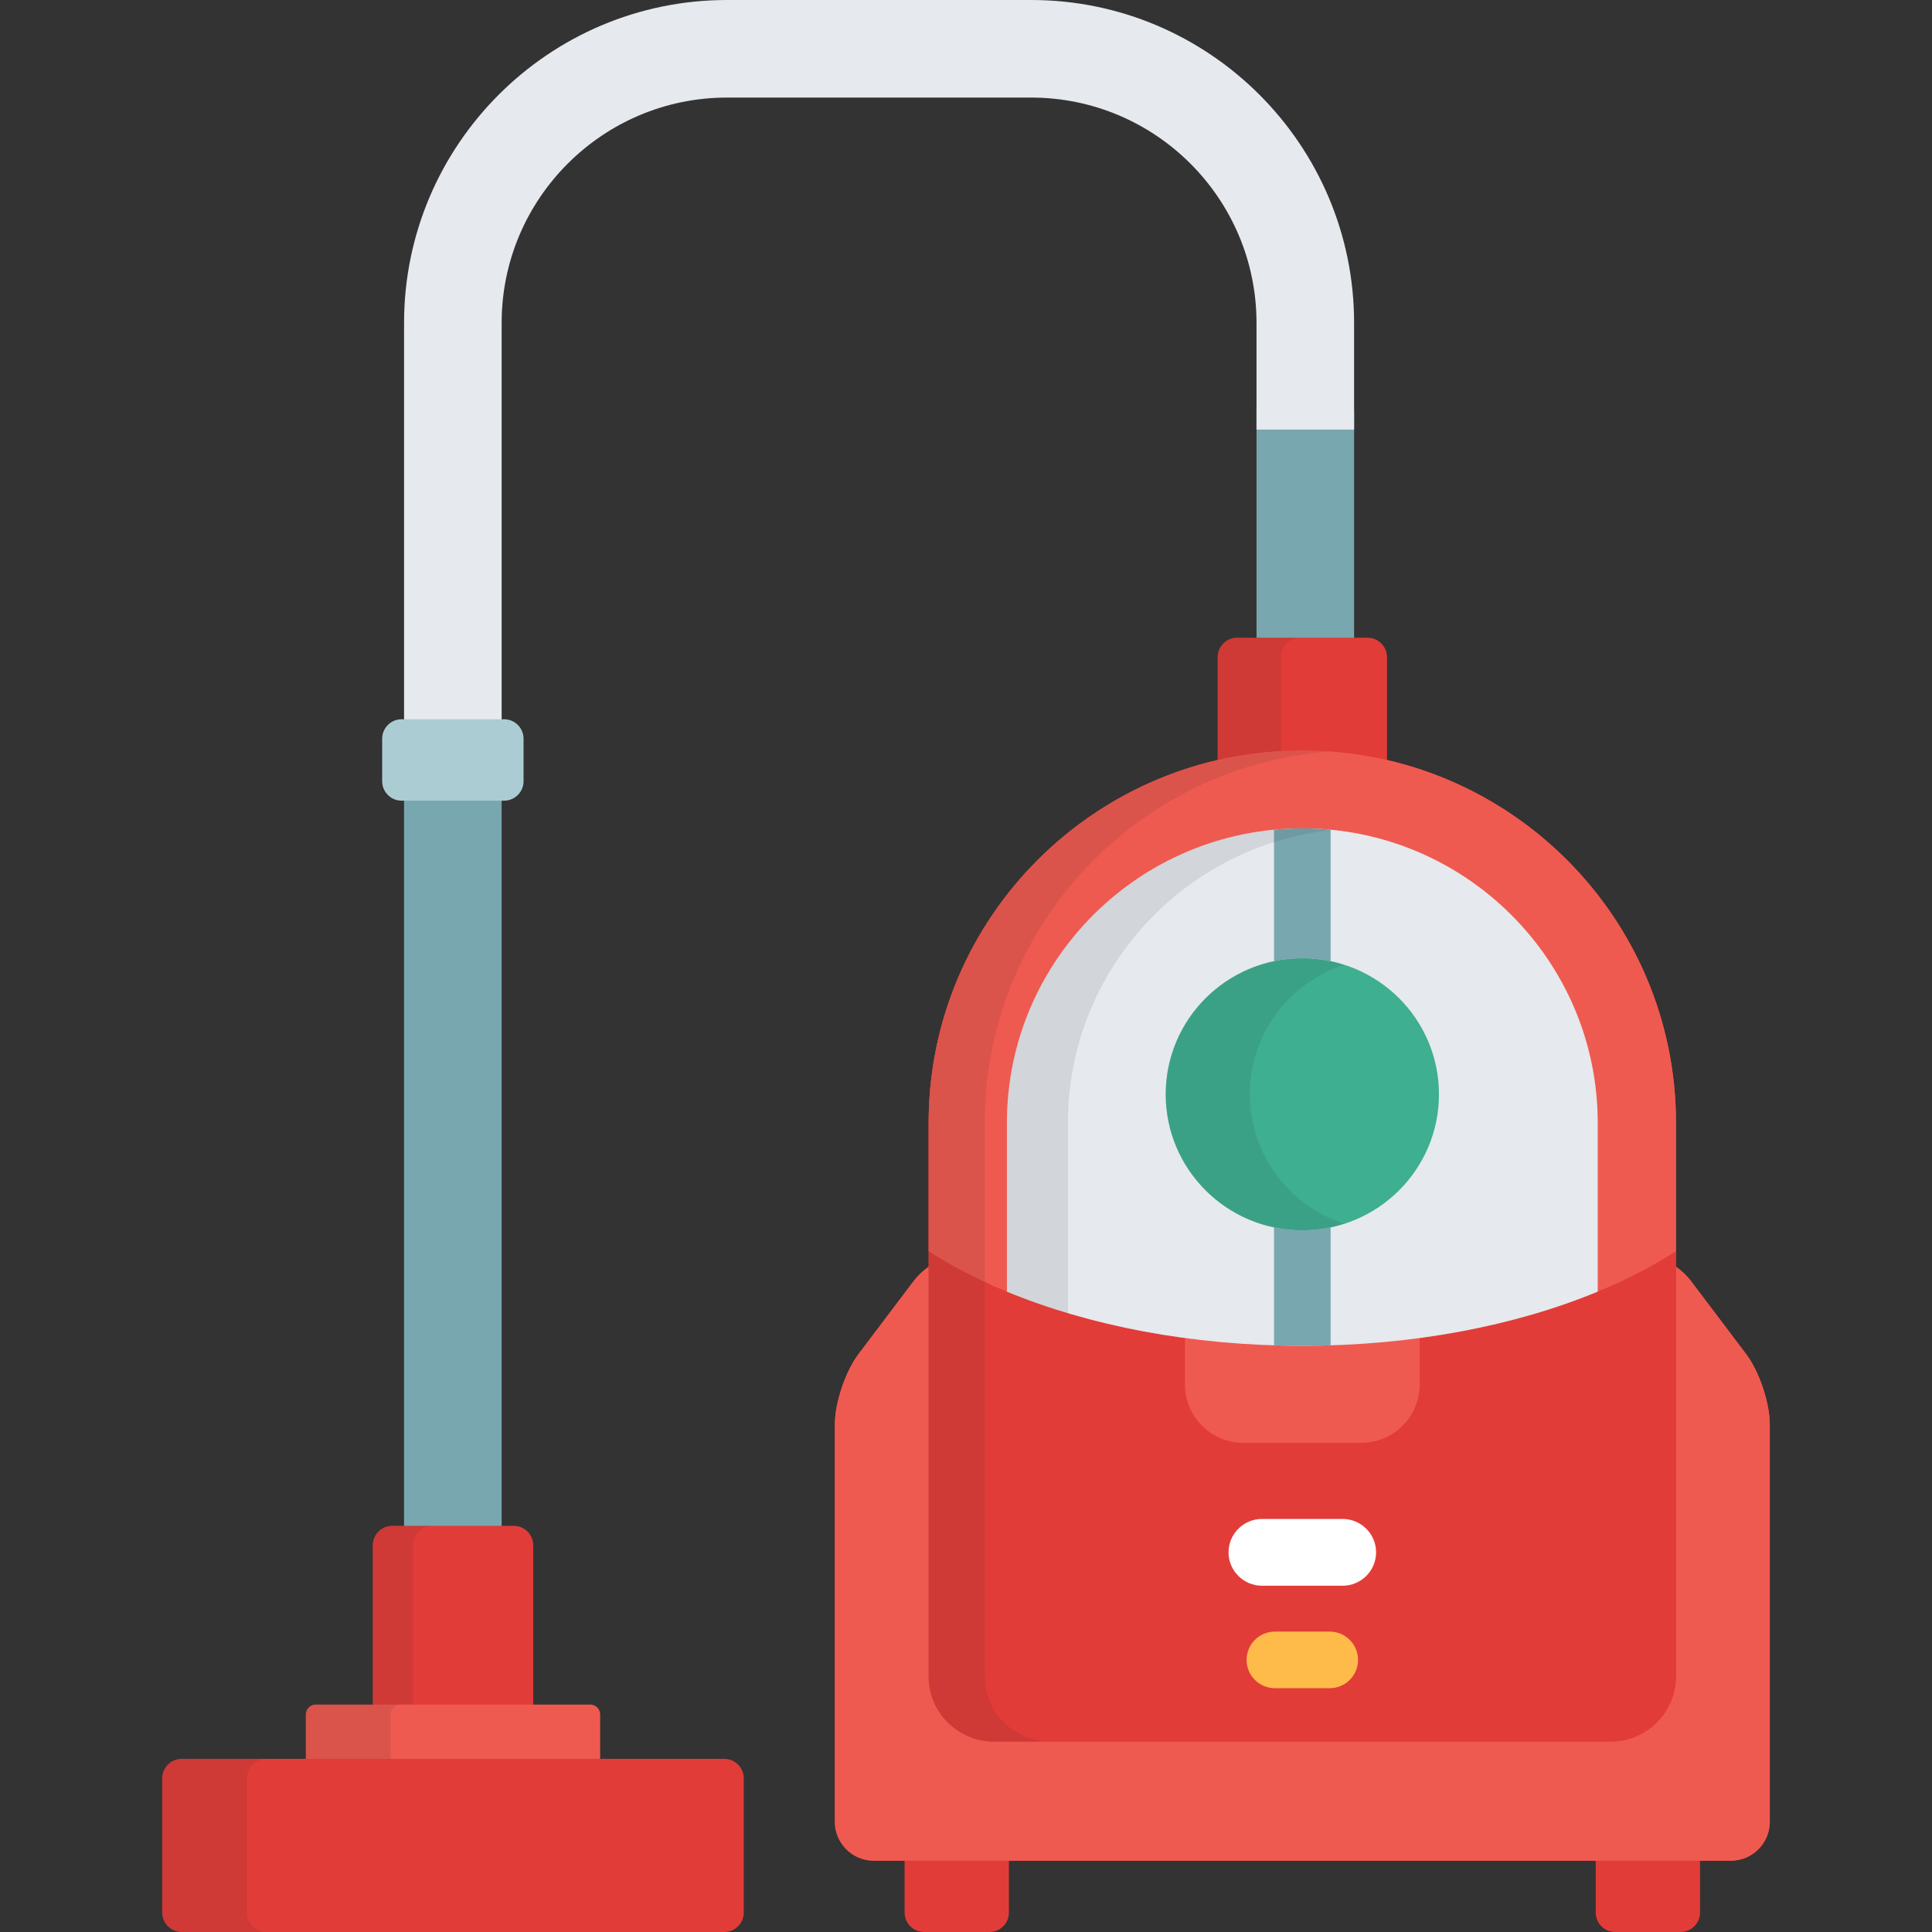 <?xml version="1.0" encoding="iso-8859-1"?>
<!-- Generator: Adobe Illustrator 19.0.0, SVG Export Plug-In . SVG Version: 6.00 Build 0)  -->
<svg version="1.1" id="Capa_1" xmlns="http://www.w3.org/2000/svg" xmlns:xlink="http://www.w3.org/1999/xlink" x="0px" y="0px"
	 viewBox="0 0 512 512" style="enable-background:new 0 0 512 512;" xml:space="preserve">
<rect x="0" y="0" width="512" height="512" fill="#333333" stroke="none"/>
<path style="fill:#E23C38;" d="M462.802,358.914l-14.771-19.557c-0.998-1.32-2.344-2.566-3.883-3.676v-38.105
	c0-54.512-44.332-98.702-99.02-98.702c-54.686,0-99.022,44.191-99.022,98.702v38.107c-1.538,1.108-2.883,2.354-3.88,3.674
	l-14.773,19.557c-3.415,4.521-6.209,12.855-6.209,18.521v105.369c0,5.666,4.636,10.302,10.302,10.302h227.165
	c5.666,0,10.301-4.636,10.301-10.302V377.435C469.011,371.77,466.218,363.435,462.802,358.914z"/>
<rect x="332.989" y="108.68" style="fill:#78A7AF;" width="25.863" height="64.902"/>
<path style="fill:#E6E9ED;" d="M273.271,0h-80.61c-47.188,0-85.579,38.383-85.579,85.56V196h25.861V85.56
	c0-32.92,26.789-59.701,59.718-59.701h80.61c32.926,0,59.715,26.781,59.715,59.701v28.275h25.863V85.56
	C358.849,38.383,320.458,0,273.271,0z"/>
<rect x="107.079" y="196" style="fill:#78A7AF;" width="25.862" height="212.01"/>
<path style="fill:#ABCCD3;" d="M138.747,195.759c0-2.833-2.318-5.151-5.151-5.151h-27.168c-2.833,0-5.151,2.318-5.151,5.151v11.281
	c0,2.833,2.318,5.151,5.151,5.151h27.168c2.833,0,5.151-2.318,5.151-5.151V195.759z"/>
<path style="fill:#E23C38;" d="M345.128,204c7.721,0,15.233,0.882,22.445,2.548V174.15c0-2.832-2.318-5.15-5.152-5.15h-34.588
	c-2.832,0-5.15,2.318-5.15,5.15v32.397C329.895,204.882,337.408,204,345.128,204z"/>
<path style="opacity:0.1;fill:#231F20;enable-background:new    ;" d="M339.445,204.166V174.15c0-2.832,2.316-5.15,5.15-5.15
	h-16.762c-2.832,0-5.15,2.318-5.15,5.15v32.397C328.113,205.293,333.714,204.489,339.445,204.166z"/>
<g>
	<path style="fill:#E23C38;" d="M239.728,488v18.85c0,2.832,2.318,5.15,5.151,5.15h17.344c2.832,0,5.15-2.318,5.15-5.15V488H239.728
		z"/>
	<path style="fill:#E23C38;" d="M422.88,488v18.85c0,2.832,2.318,5.15,5.15,5.15h17.346c2.832,0,5.15-2.318,5.15-5.15V488H422.88z"
		/>
</g>
<path style="fill:#EF5A50;" d="M462.802,358.914l-14.771-19.557c-0.998-1.32-2.344-2.566-3.883-3.676v108.637
	c0,9.465-7.773,17.207-17.277,17.207H263.386c-9.504,0-17.279-7.742-17.279-17.207V335.684c-1.538,1.108-2.883,2.354-3.88,3.674
	l-14.773,19.557c-3.415,4.521-6.209,12.855-6.209,18.521v105.369c0,5.666,4.636,10.302,10.302,10.302h227.165
	c5.666,0,10.301-4.636,10.301-10.302v-105.37C469.011,371.77,466.218,363.435,462.802,358.914z"/>
<path style="fill:#E23C38;" d="M345.128,198.874c-54.686,0-99.022,44.191-99.022,98.702v146.742c0,9.465,7.775,17.207,17.279,17.207
	h163.484c9.504,0,17.277-7.742,17.277-17.207V297.576C444.148,243.064,399.816,198.874,345.128,198.874z"/>
<path style="fill:#EF5A50;" d="M345.128,198.874c-54.686,0-99.022,44.191-99.022,98.702v34.012
	c23.82,15.328,59.34,25.057,99.022,25.057c39.684,0,75.201-9.729,99.02-25.057v-34.012
	C444.148,243.064,399.816,198.874,345.128,198.874z"/>
<path style="opacity:0.1;fill:#231F20;enable-background:new    ;" d="M260.999,444.318V297.576c0-51.983,40.319-94.58,91.483-98.42
	c-2.429-0.18-4.88-0.282-7.355-0.282c-54.686,0-99.022,44.191-99.022,98.702v146.742c0,9.465,7.775,17.207,17.279,17.207h14.893
	C268.775,461.525,260.999,453.783,260.999,444.318z"/>
<path style="fill:#EF5A50;" d="M345.128,351.121c-10.724,0-21.137-0.719-31.102-2.059v17.857c0,8.498,6.953,15.452,15.453,15.452
	h31.297c8.498,0,15.451-6.954,15.451-15.452v-17.857C366.263,350.402,355.851,351.121,345.128,351.121z"/>
<path style="fill:#E6E9ED;" d="M345.128,219.523c-43.168,0-78.287,35.015-78.287,78.053v44.718
	c21.768,9.004,48.881,14.351,78.287,14.351c29.408,0,56.52-5.347,78.287-14.351v-44.718
	C423.415,254.538,388.294,219.523,345.128,219.523z"/>
<g>
	<path style="fill:#78A7AF;" d="M345.128,253.938c2.572,0,5.08,0.271,7.5,0.779V219.89c-2.47-0.235-4.97-0.366-7.5-0.366
		s-5.03,0.131-7.5,0.366v34.827C340.048,254.209,342.556,253.938,345.128,253.938z"/>
	<path style="fill:#78A7AF;" d="M345.128,326.053c-2.572,0-5.08-0.271-7.5-0.779v31.24c2.484,0.077,4.98,0.131,7.5,0.131
		s5.016-0.054,7.5-0.131v-31.24C350.208,325.781,347.7,326.053,345.128,326.053z"/>
</g>
<path style="opacity:0.1;fill:#231F20;enable-background:new    ;" d="M282.999,297.576c0-40.318,30.821-73.594,70.208-77.639
	c-2.657-0.273-5.352-0.414-8.079-0.414c-43.168,0-78.287,35.015-78.287,78.053v44.718c5.102,2.11,10.508,4.011,16.158,5.698
	L282.999,297.576L282.999,297.576z"/>
<ellipse style="fill:#3EAF91;" cx="345.129" cy="290" rx="36.21" ry="36.06"/>
<path style="opacity:0.1;fill:#231F20;enable-background:new    ;" d="M331.202,289.995c0-16.042,10.521-29.63,25.066-34.311
	c-3.512-1.128-7.252-1.746-11.141-1.746c-19.998,0-36.209,16.143-36.209,36.058c0,19.914,16.211,36.058,36.209,36.058
	c3.889,0,7.629-0.618,11.141-1.747C341.724,319.625,331.202,306.037,331.202,289.995z"/>
<path style="fill:#FFFFFF;" d="M364.677,411.387c0,4.887-3.978,8.85-8.887,8.85h-21.328c-4.906,0-8.885-3.963-8.885-8.85l0,0
	c0-4.889,3.978-8.851,8.885-8.851h21.328C360.698,402.536,364.677,406.498,364.677,411.387L364.677,411.387z"/>
<path style="fill:#E23C38;" d="M141.313,452.778v-43.27c0-2.833-2.318-5.15-5.151-5.15h-32.229c-2.833,0-5.151,2.317-5.151,5.15
	v43.27H141.313z"/>
<path style="opacity:0.1;fill:#231F20;enable-background:new    ;" d="M114.619,404.357h-10.686c-2.833,0-5.151,2.317-5.151,5.15
	v43.27h10.686v-43.27C109.468,406.675,111.786,404.357,114.619,404.357z"/>
<path style="fill:#EF5A50;" d="M159.045,468.115v-13.774c0-1.434-1.173-2.606-2.607-2.606H83.656c-1.434,0-2.606,1.173-2.606,2.606
	v13.774H159.045z"/>
<path style="opacity:0.1;fill:#231F20;enable-background:new    ;" d="M103.532,468.115v-13.774c0-1.434,1.173-2.606,2.606-2.606
	H83.656c-1.434,0-2.606,1.173-2.606,2.606v13.774H103.532z"/>
<path style="fill:#FFBB4A;" d="M352.392,447.39h-14.529c-4.143,0-7.5-3.357-7.5-7.5c0-4.142,3.357-7.5,7.5-7.5h14.529
	c4.143,0,7.5,3.358,7.5,7.5S356.534,447.39,352.392,447.39z"/>
<path style="fill:#E23C38;" d="M197.106,506.85c0,2.832-2.318,5.15-5.151,5.15H48.138c-2.833,0-5.151-2.318-5.151-5.15v-35.584
	c0-2.833,2.318-5.15,5.151-5.15h143.817c2.833,0,5.151,2.317,5.151,5.15V506.85z"/>
<path style="opacity:0.1;fill:#231F20;enable-background:new    ;" d="M65.416,506.85v-35.584c0-2.833,2.318-5.15,5.151-5.15H48.138
	c-2.833,0-5.151,2.317-5.151,5.15v35.584c0,2.832,2.318,5.15,5.151,5.15h22.429C67.734,512,65.416,509.682,65.416,506.85z"/>
<g>
</g>
<g>
</g>
<g>
</g>
<g>
</g>
<g>
</g>
<g>
</g>
<g>
</g>
<g>
</g>
<g>
</g>
<g>
</g>
<g>
</g>
<g>
</g>
<g>
</g>
<g>
</g>
<g>
</g>
</svg>
